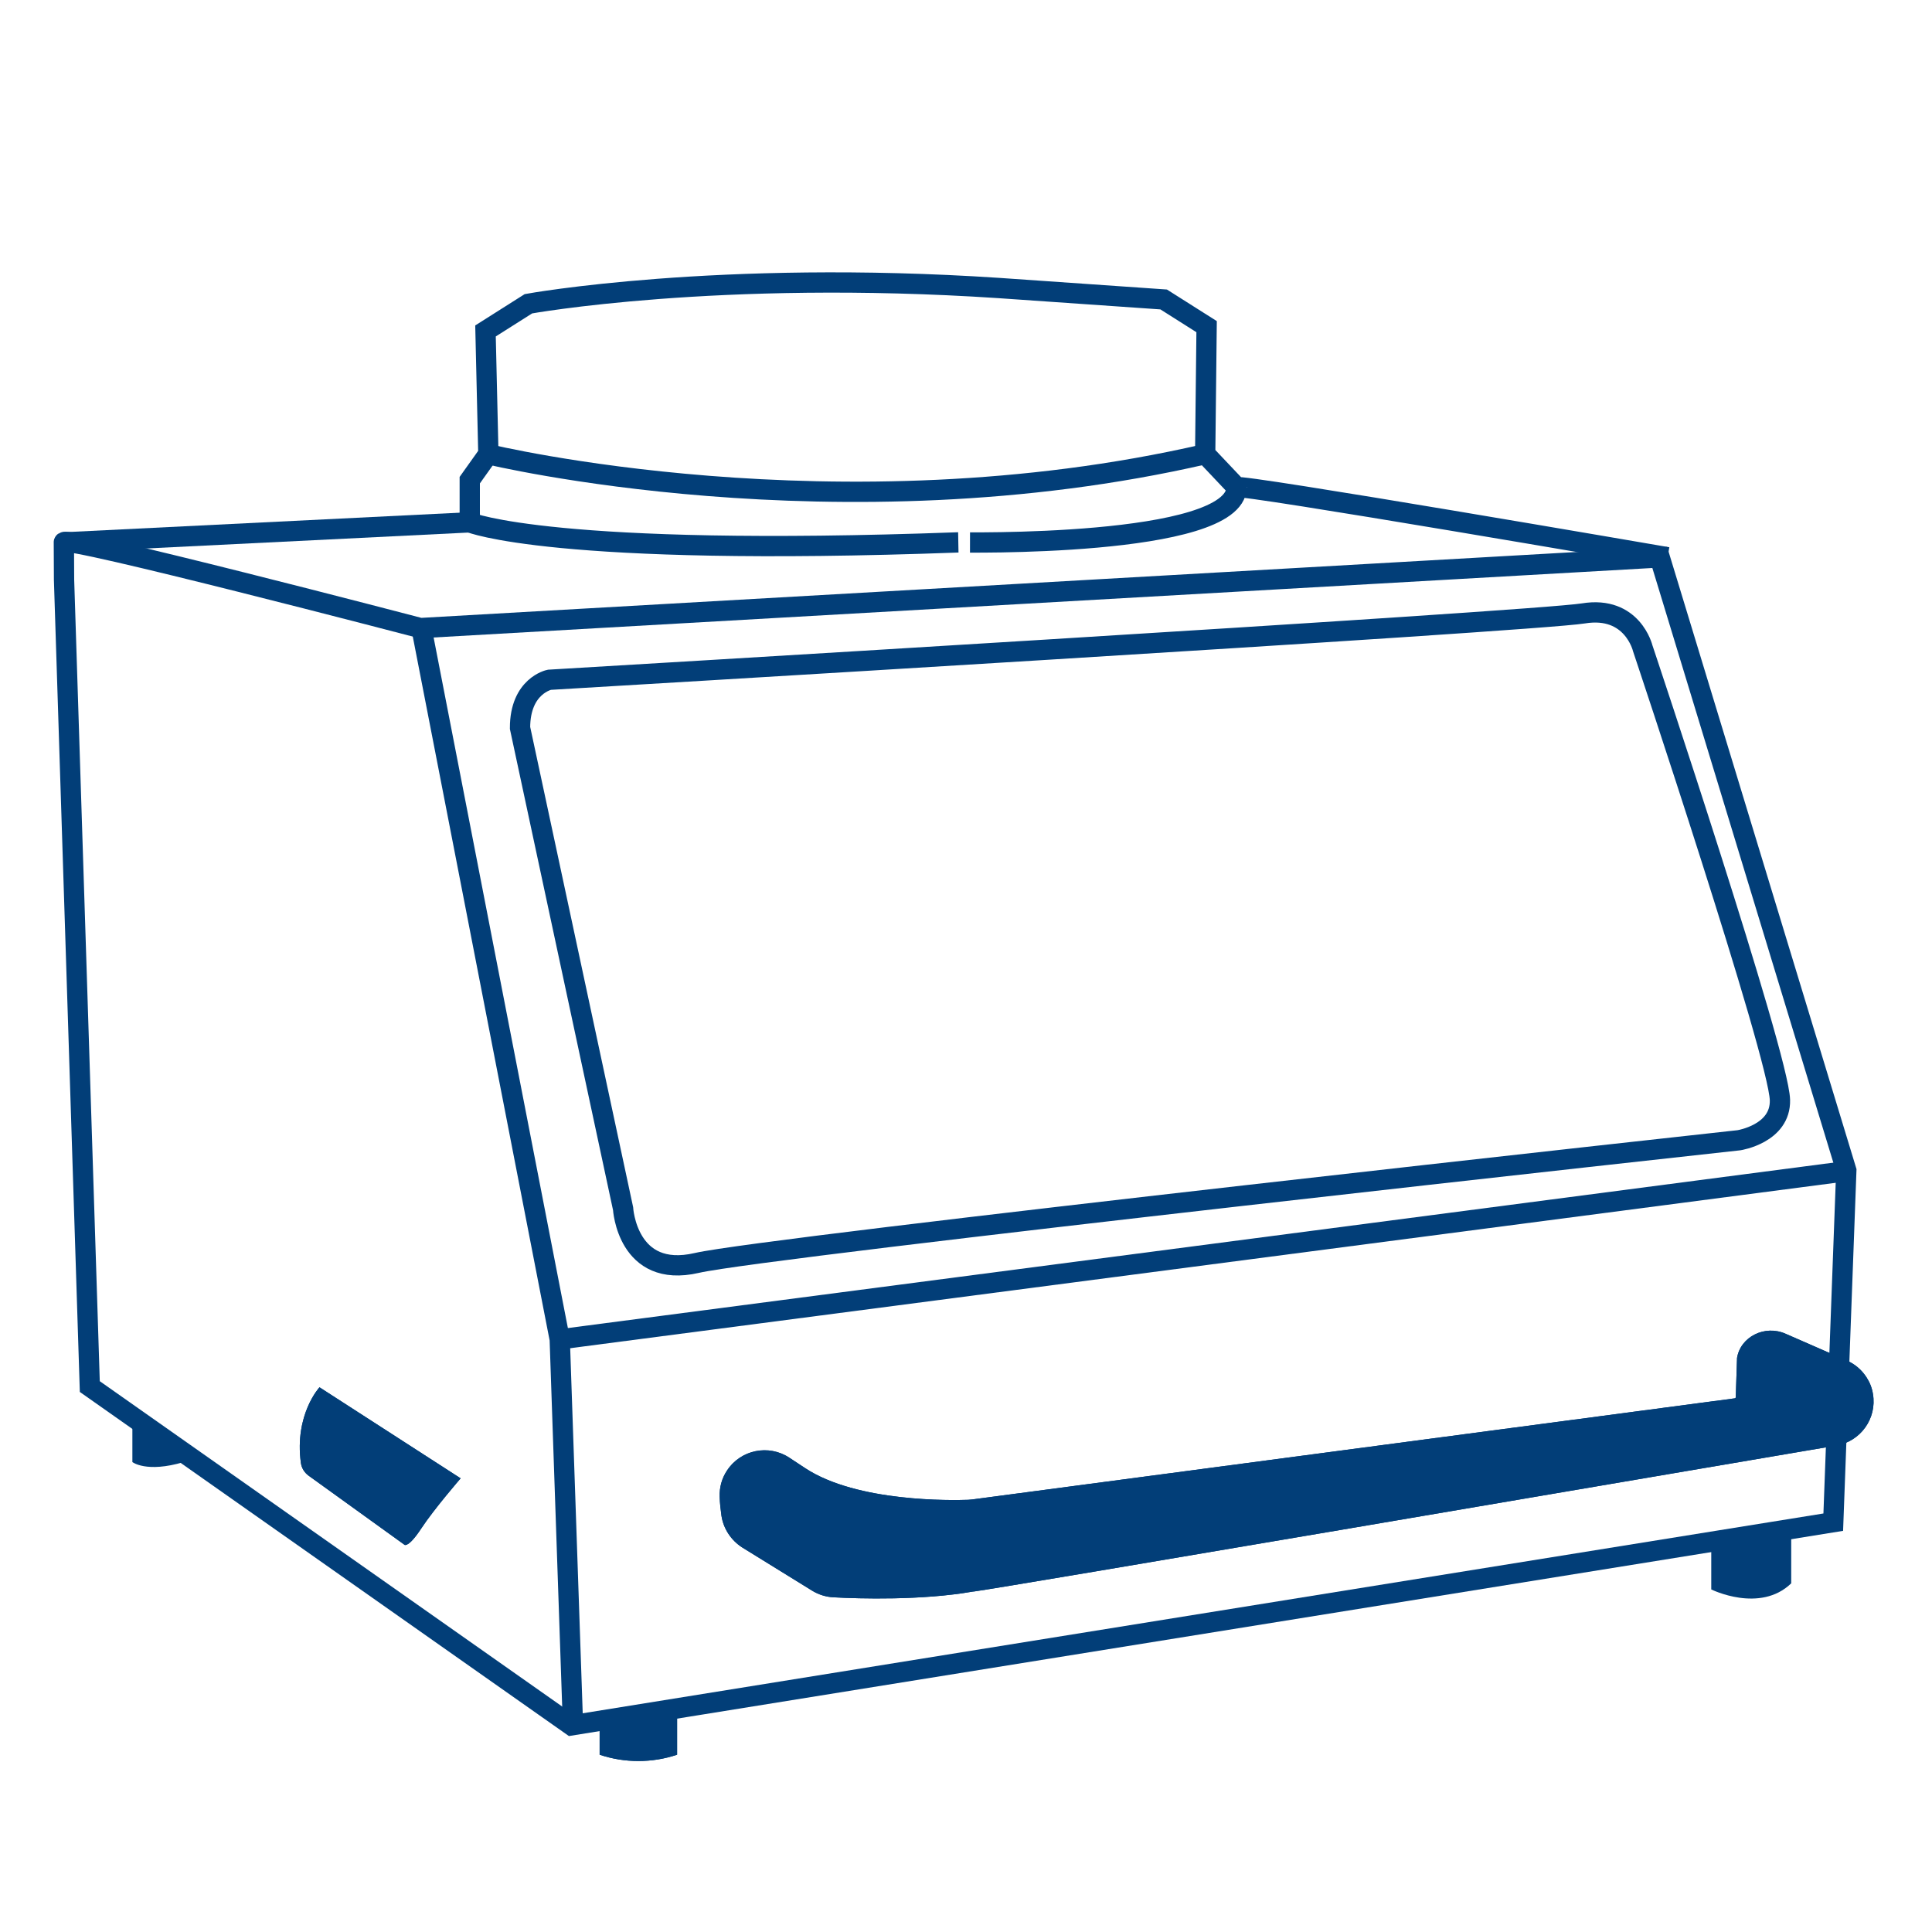 <svg xmlns="http://www.w3.org/2000/svg" width="1080" height="1080" viewBox="0 0 1080 1080" fill="none"><path d="M35.8 324.1L50.2 775.1L319.4 964.5L1024.8 850.9L1032.1 654.3L927.8 311.6L235 351.1C235 351.1 34 298.5 35.7 303.2L35.8 324.1Z" stroke="#023E78" stroke-width="11.34" stroke-miterlimit="10"></path><path d="M691.3 272.4L673.7 253.8L674.5 182.6L650.5 167.4L558.3 161C401.2 150.6 295.4 169.8 295.4 169.8L271.4 185L273 253.8L262.6 268.4V292C262.6 292 309.3 311.5 535.6 303.2C535.5 303.2 690.5 306.2 691.3 272.4ZM691.3 272.4C691.3 270 932.2 311.5 932.2 311.5" stroke="#023E78" stroke-width="11.34" stroke-miterlimit="10"></path><path d="M335.2 980.9C349.2 985.6 364.5 985.6 378.5 980.9V958.4L335.2 960.9V980.9Z" fill="#023E78"></path><path d="M335.2 980.9C349.2 985.6 364.5 985.6 378.5 980.9V958.4L335.2 960.9V980.9Z" fill="#023E78"></path><path d="M74 797.3V817.3C74 817.3 81.8 823.5 102.7 817.3L74 797.3Z" fill="#023E78"></path><path d="M235.6 351.1L312.9 748.7L320.3 964.5" stroke="#023E78" stroke-width="11.34" stroke-miterlimit="10"></path><path d="M312.9 748.7L1035.1 654.3" stroke="#023E78" stroke-width="11.34" stroke-miterlimit="10"></path><path d="M35.8 303.2L262.4 292" stroke="#023E78" stroke-width="11.34" stroke-miterlimit="10"></path><path d="M272.8 253.9C272.8 253.9 468 301.2 673.6 253.9" stroke="#023E78" stroke-width="11.34" stroke-miterlimit="10"></path><path d="M290.7 406.9L348.3 675.6C348.3 675.6 350.6 715 389.5 706C428.4 697 972.1 637.4 972.1 637.4C972.1 637.4 995.5 633.8 995 614.9C994.3 589.7 918.3 362.4 918.3 362.4C918.3 362.4 912.6 338.4 885.1 342.9C857.6 347.4 307.1 380 307.1 380C307.1 380 290.7 383.3 290.7 406.9Z" stroke="#023E78" stroke-width="11.34" stroke-miterlimit="10"></path><path d="M956.6 861.9V888.5C956.6 888.5 983.8 902 1001.3 885.1V855.1L956.6 861.9Z" fill="#023E78"></path><path d="M178.6 775.5C178.6 775.5 164.5 790.7 168.2 817.8C168.6 820.7 170.2 823.2 172.5 824.9L226.2 863.6C226.2 863.6 228.4 865.2 235.5 854.4C242.6 843.6 257.5 826.4 257.5 826.4L178.6 775.5Z" fill="#023E78"></path><path d="M178.6 775.5C178.6 775.5 164.5 790.7 168.2 817.8C168.6 820.7 170.2 823.2 172.5 824.9L226.2 863.6C226.2 863.6 228.4 865.2 235.5 854.4C242.6 843.6 257.5 826.4 257.5 826.4L178.6 775.5Z" fill="#023E78"></path><path d="M402.3 836.7C402.4 840.2 402.8 843.8 403.3 847.3C404.4 854.6 408.7 861.1 415 865.1L454 889.2C457.6 891.4 461.7 892.7 465.9 892.9C480.2 893.7 515.4 894.7 543.8 889.7L544.8 889.6C559.1 887.8 930.7 824.4 1026.4 808.1C1040.1 805.8 1049.3 792.9 1047 779.3C1046.5 776 1045.3 772.9 1043.5 770.1L1043.1 769.5C1040.5 765.6 1036.8 762.5 1032.5 760.6L998.2 745.6C986.6 740.4 972.9 747.2 971 759.2V759.7L970.3 781C970.3 781.4 970 781.7 969.6 781.7L543.5 838.2L541.2 838.4C532.5 838.7 479.2 839.9 450.1 820.7L441.3 814.9C429.7 807.2 414 810.4 406.4 822.1C403.6 826.3 402.1 831.5 402.3 836.7Z" fill="#023E78"></path><path d="M402.3 836.7C402.4 840.2 402.8 843.8 403.3 847.3C404.4 854.6 408.7 861.1 415 865.1L454 889.2C457.6 891.4 461.7 892.7 465.9 892.9C480.2 893.7 515.4 894.7 543.8 889.7L544.8 889.6C559.1 887.8 930.7 824.4 1026.4 808.1C1040.1 805.8 1049.3 792.9 1047 779.3C1046.5 776 1045.3 772.9 1043.5 770.1L1043.1 769.5C1040.5 765.6 1036.8 762.5 1032.5 760.6L998.2 745.6C986.6 740.4 972.9 747.2 971 759.2V759.7L970.3 781C970.3 781.4 970 781.7 969.6 781.7L543.5 838.2L541.2 838.4C532.5 838.7 479.2 839.9 450.1 820.7L441.3 814.9C429.7 807.2 414 810.4 406.4 822C403.5 826.3 402.1 831.4 402.3 836.7Z" fill="#023E78"></path></svg>